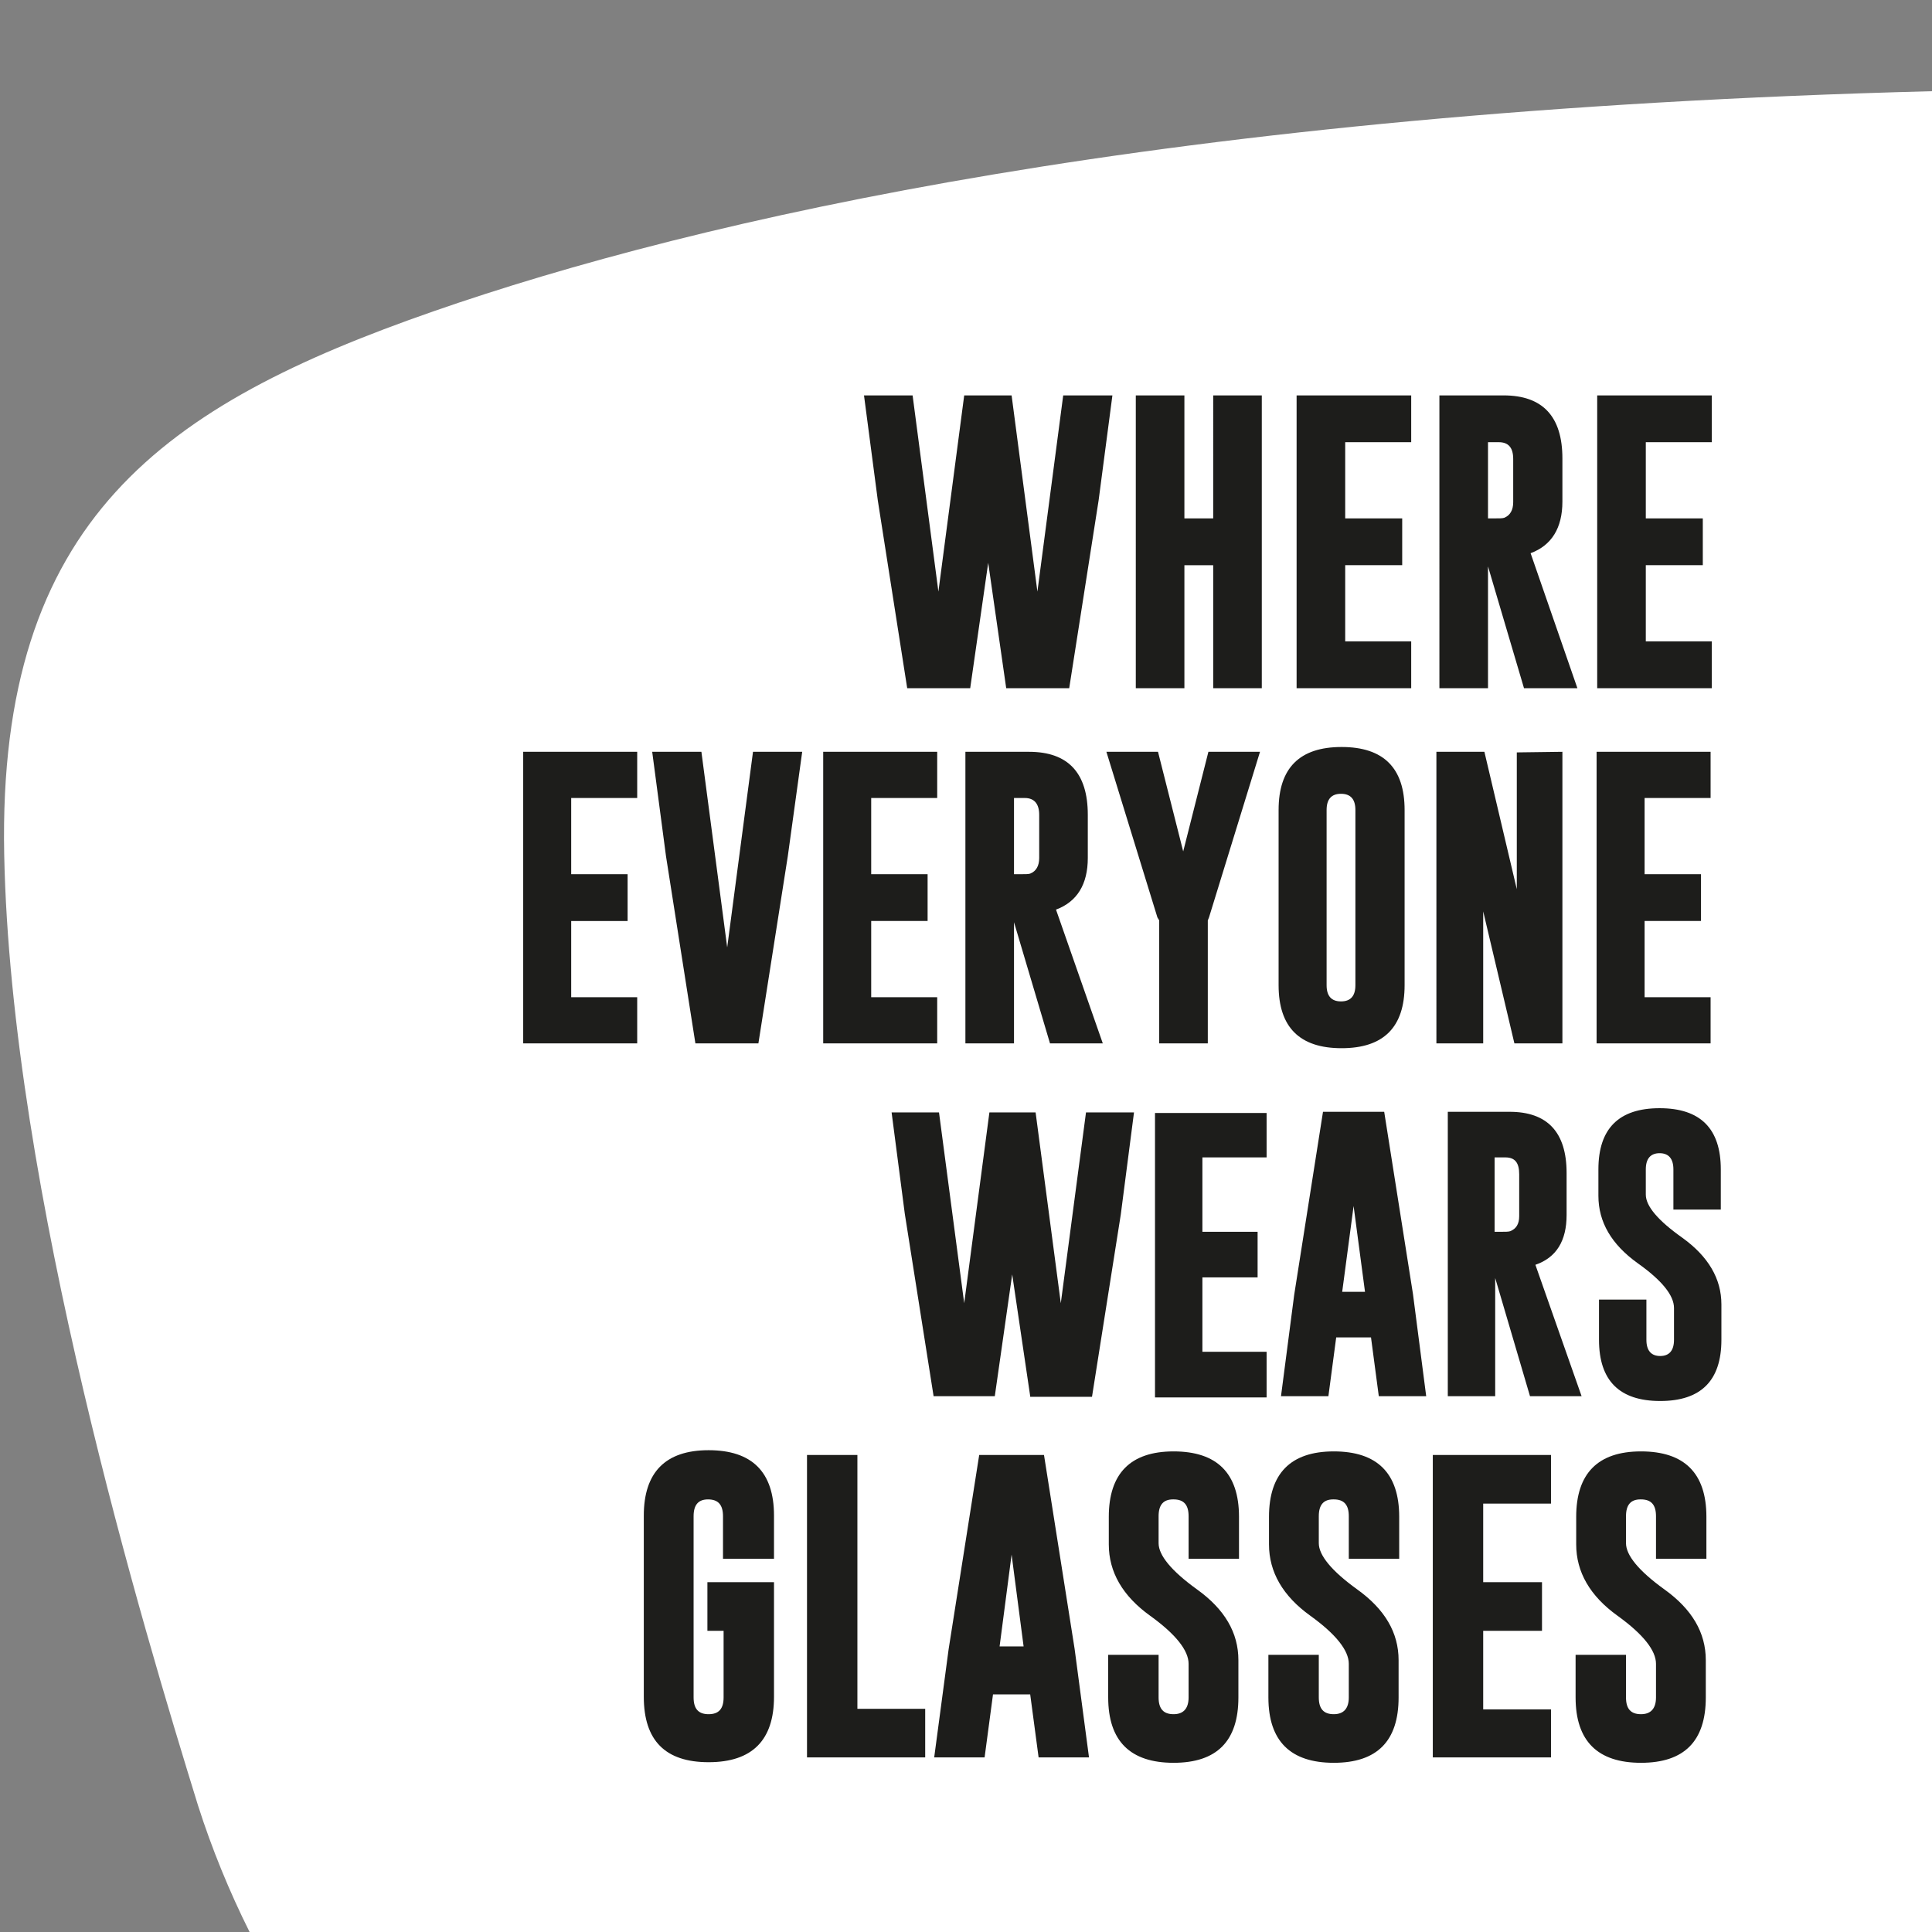 <?xml version="1.0" encoding="utf-8"?>
<!-- Generator: Adobe Illustrator 21.1.0, SVG Export Plug-In . SVG Version: 6.00 Build 0)  -->
<svg version="1.1" id="Layer_1" xmlns="http://www.w3.org/2000/svg" xmlns:xlink="http://www.w3.org/1999/xlink" x="0px" y="0px"
	 viewBox="0 0 322 322" style="enable-background:new 0 0 322 322;" xml:space="preserve">
<rect x="0" y="0" width="322" height="322" fill="#808080" stroke="none"/>
<style type="text/css">
	.st0{fill:#1D1D1B;}
	.st1{fill:#FFFFFF;}
</style>
<rect x="84.5" y="61.7" class="st0" width="207" height="236.2"/>
<path class="st1" d="M249.8,73.7H248v12.7h1c0.9,0,1.4,0,1.7-0.1c1-0.4,1.5-1.3,1.5-2.6v-7.2C252.2,74.6,251.4,73.7,249.8,73.7z"/>
<title>opticshots_text</title>
<g>
	<path class="st1" d="M170.8,133H169v12.7h1c0.9,0,1.4,0,1.7-0.1c1-0.4,1.5-1.3,1.5-2.6v-7.2C173.2,134,172.4,133,170.8,133z"/>
	<path class="st1" d="M72.2,51.9C27.4,67.5-0.4,86.5,0.7,142.4S24.1,272.1,33,300.9c2.3,7.2,5.2,14.3,8.6,21.1H322V15.2
		C194.3,18.5,116.2,36.6,72.2,51.9z M266.2,65.9h19.1v7.8h-11v12.7h9.5v7.8h-9.5v12.7h11v7.8h-19.1V65.9z M266.1,125.3h19v7.7h-11
		v12.7h9.4v7.8h-9.4v12.7h11v7.7h-19V125.3z M263.6,232.7H255l-5.8-19.7v19.7h-7.9v-47.4h10.3c6.3,0,9.5,3.4,9.5,10.2v7
		c0,4.3-1.7,7.1-5.2,8.3L263.6,232.7z M239.9,65.9h10.7c6.5,0,9.8,3.5,9.8,10.5v7.2c0,4.4-1.8,7.3-5.3,8.6l7.8,22.5H254l-6-20.3
		v20.3h-8.1V65.9z M239.4,125.3h8l5.4,22.9v-22.8l7.6-0.1v48.6h-8l-5.2-22v22h-7.8V125.3z M216.1,65.9h19.1v7.8h-11v12.7h9.5v7.8
		h-9.5v12.7h11v7.8h-19.1V65.9z M213.1,135c0-7,3.5-10.5,10.5-10.5s10.5,3.5,10.5,10.5v29.2c0,7-3.5,10.5-10.5,10.5
		s-10.5-3.5-10.5-10.5V135z M189.3,65.9h8.1v20.5h4.8V65.9h8.1v48.8h-8.1V94.2h-4.8v20.5h-8.1V65.9z M192.9,152.9l-8.5-27.6h8.6
		l4.2,16.6l4.2-16.6h8.6l-8.5,27.6l-0.2,0.5v20.5h-8.1v-20.5L192.9,152.9z M152.1,65.9l4.3,32.7l4.3-32.7h7.9l4.3,32.7l4.3-32.7h8.2
		l-2.3,17.5l-4.9,31.3h-10.5l-3-20.9l-3,20.9h-10.5l-4.9-31.3L144,65.9H152.1z M183.8,173.9H175l-6-20.2v20.2h-8.1v-48.6h10.6
		c6.5,0,9.8,3.5,9.8,10.5v7.2c0,4.4-1.8,7.3-5.3,8.6L183.8,173.9z M137.2,125.3h19v7.7h-11v12.7h9.4v7.8h-9.4v12.7h11v7.7h-19V125.3
		z M106.2,133h-11v12.7h9.4v7.8h-9.4v12.7h11v7.7h-19v-48.6h19V133z M128.9,259.8h-8.4v-7.1c0-1.9-0.8-2.8-2.5-2.8l0,0
		c-1.6,0-2.4,0.9-2.4,2.8v30.2c0,1.9,0.8,2.8,2.5,2.8s2.5-0.9,2.5-2.8v-11.1h-2.7v-8.1H129v19.1c0,7.2-3.6,10.9-10.9,10.9
		c-7.2,0-10.8-3.6-10.8-10.9v-30.2c0-7.2,3.6-10.9,10.8-10.9c7.2,0,10.9,3.6,10.9,10.9v7.2H128.9z M131.3,142.7l-4.9,31.2h-10.5
		l-4.9-31.2l-2.3-17.4h8.2l4.3,32.6l4.3-32.6h8.2L131.3,142.7z M154.2,292.9h-19.7v-50.4h8.4v42.3h11.3V292.9z M173.1,292.9
		l-1.4-10.5h-6.2l-1.4,10.5h-8.4l2.4-18l5.1-32.4H174l5.1,32.3l2.4,18.1H173.1z M171.7,232.7l-3-20.3l-2.9,20.3h-10.2l-4.8-30.4
		l-2.2-16.9h7.9l4.2,31.8l4.2-31.8h7.7l4.2,31.8l4.2-31.8h8l-2.2,17l-4.8,30.4h-10.3L171.7,232.7L171.7,232.7z M206.5,259.8h-8.4
		v-7.1c0-1.9-0.8-2.8-2.5-2.8h-0.1c-1.6,0-2.4,0.9-2.4,2.8v4.5c0,2,2.1,4.6,6.4,7.7c4.6,3.3,6.9,7.2,6.9,11.8v6.2
		c0,7.3-3.6,10.9-10.8,10.9s-10.9-3.6-10.9-10.9v-7.1h8.4v7.1c0,1.9,0.8,2.8,2.5,2.8c1.6,0,2.5-0.9,2.5-2.8v-5.6
		c0-2.2-2.1-4.9-6.4-8c-4.6-3.3-6.9-7.3-6.9-11.9v-4.6c0-7.2,3.6-10.9,10.8-10.9s10.9,3.6,10.9,10.9V259.8z M211.1,192.9h-10.7v12.4
		h9.2v7.6h-9.2v12.4h10.7v7.6h-18.6v-47.4h18.6V192.9z M233.2,259.8h-8.4v-7.1c0-1.9-0.8-2.8-2.5-2.8h-0.1c-1.6,0-2.4,0.9-2.4,2.8
		v4.5c0,2,2.1,4.6,6.4,7.7c4.6,3.3,6.9,7.2,6.9,11.8v6.2c0,7.3-3.6,10.9-10.8,10.9s-10.9-3.6-10.9-10.9v-7.1h8.4v7.1
		c0,1.9,0.8,2.8,2.5,2.8c1.6,0,2.5-0.9,2.5-2.8v-5.6c0-2.2-2.1-4.9-6.4-8c-4.6-3.3-6.9-7.3-6.9-11.9v-4.6c0-7.2,3.6-10.9,10.8-10.9
		s10.9,3.6,10.9,10.9V259.8z M229.8,232.7l-1.3-9.8h-5.8l-1.3,9.8h-7.9l2.2-16.9l4.8-30.5h10.2l4.8,30.4l2.2,17H229.8z M258.5,250.6
		h-11.3v13.1h9.8v8.1h-9.8v13.1h11.3v8h-19.7v-50.4h19.7V250.6z M284.4,259.8H276v-7.1c0-1.9-0.8-2.8-2.5-2.8h-0.1
		c-1.6,0-2.4,0.9-2.4,2.8v4.5c0,2,2.1,4.6,6.4,7.7c4.6,3.3,6.9,7.2,6.9,11.8v6.2c0,7.3-3.6,10.9-10.8,10.9
		c-7.2,0-10.9-3.6-10.9-10.9v-7.1h8.4v7.1c0,1.9,0.8,2.8,2.5,2.8c1.6,0,2.5-0.9,2.5-2.8v-5.6c0-2.2-2.1-4.9-6.4-8
		c-4.6-3.3-6.9-7.3-6.9-11.9v-4.6c0-7.2,3.6-10.9,10.8-10.9c7.2,0,10.9,3.6,10.9,10.9V259.8z M286.8,201.6h-7.9v-6.7
		c0-1.8-0.8-2.7-2.3-2.7l0,0c-1.5,0-2.3,0.9-2.3,2.7v4.2c0,1.9,2,4.3,6.1,7.2c4.3,3.1,6.5,6.8,6.5,11.1v5.9
		c0,6.8-3.4,10.2-10.2,10.2c-6.8,0-10.2-3.4-10.2-10.2v-6.7h7.9v6.7c0,1.8,0.8,2.7,2.3,2.7s2.3-0.9,2.3-2.7V218c0-2.1-2-4.6-6.1-7.5
		c-4.3-3.1-6.5-6.8-6.5-11.2v-4.4c0-6.8,3.4-10.2,10.2-10.2c6.8,0,10.2,3.4,10.2,10.2V201.6z"/>
	<polygon class="st1" points="166.6,274.4 170.6,274.4 168.6,259.1 	"/>
	<path class="st1" d="M250.9,192.9h-1.8v12.4h0.9c0.9,0,1.4,0,1.7-0.1c1-0.4,1.5-1.2,1.5-2.5v-7
		C253.2,193.8,252.5,192.9,250.9,192.9z"/>
	<polygon class="st1" points="223.7,215.3 227.5,215.3 225.6,201 	"/>
	<path class="st1" d="M223.5,166.9c1.6,0,2.4-0.9,2.4-2.7V135c0-1.8-0.8-2.7-2.4-2.7l0,0c-1.6,0-2.4,0.9-2.4,2.7v29.2
		C221.1,166,221.9,166.9,223.5,166.9z"/>
</g>
</svg>
